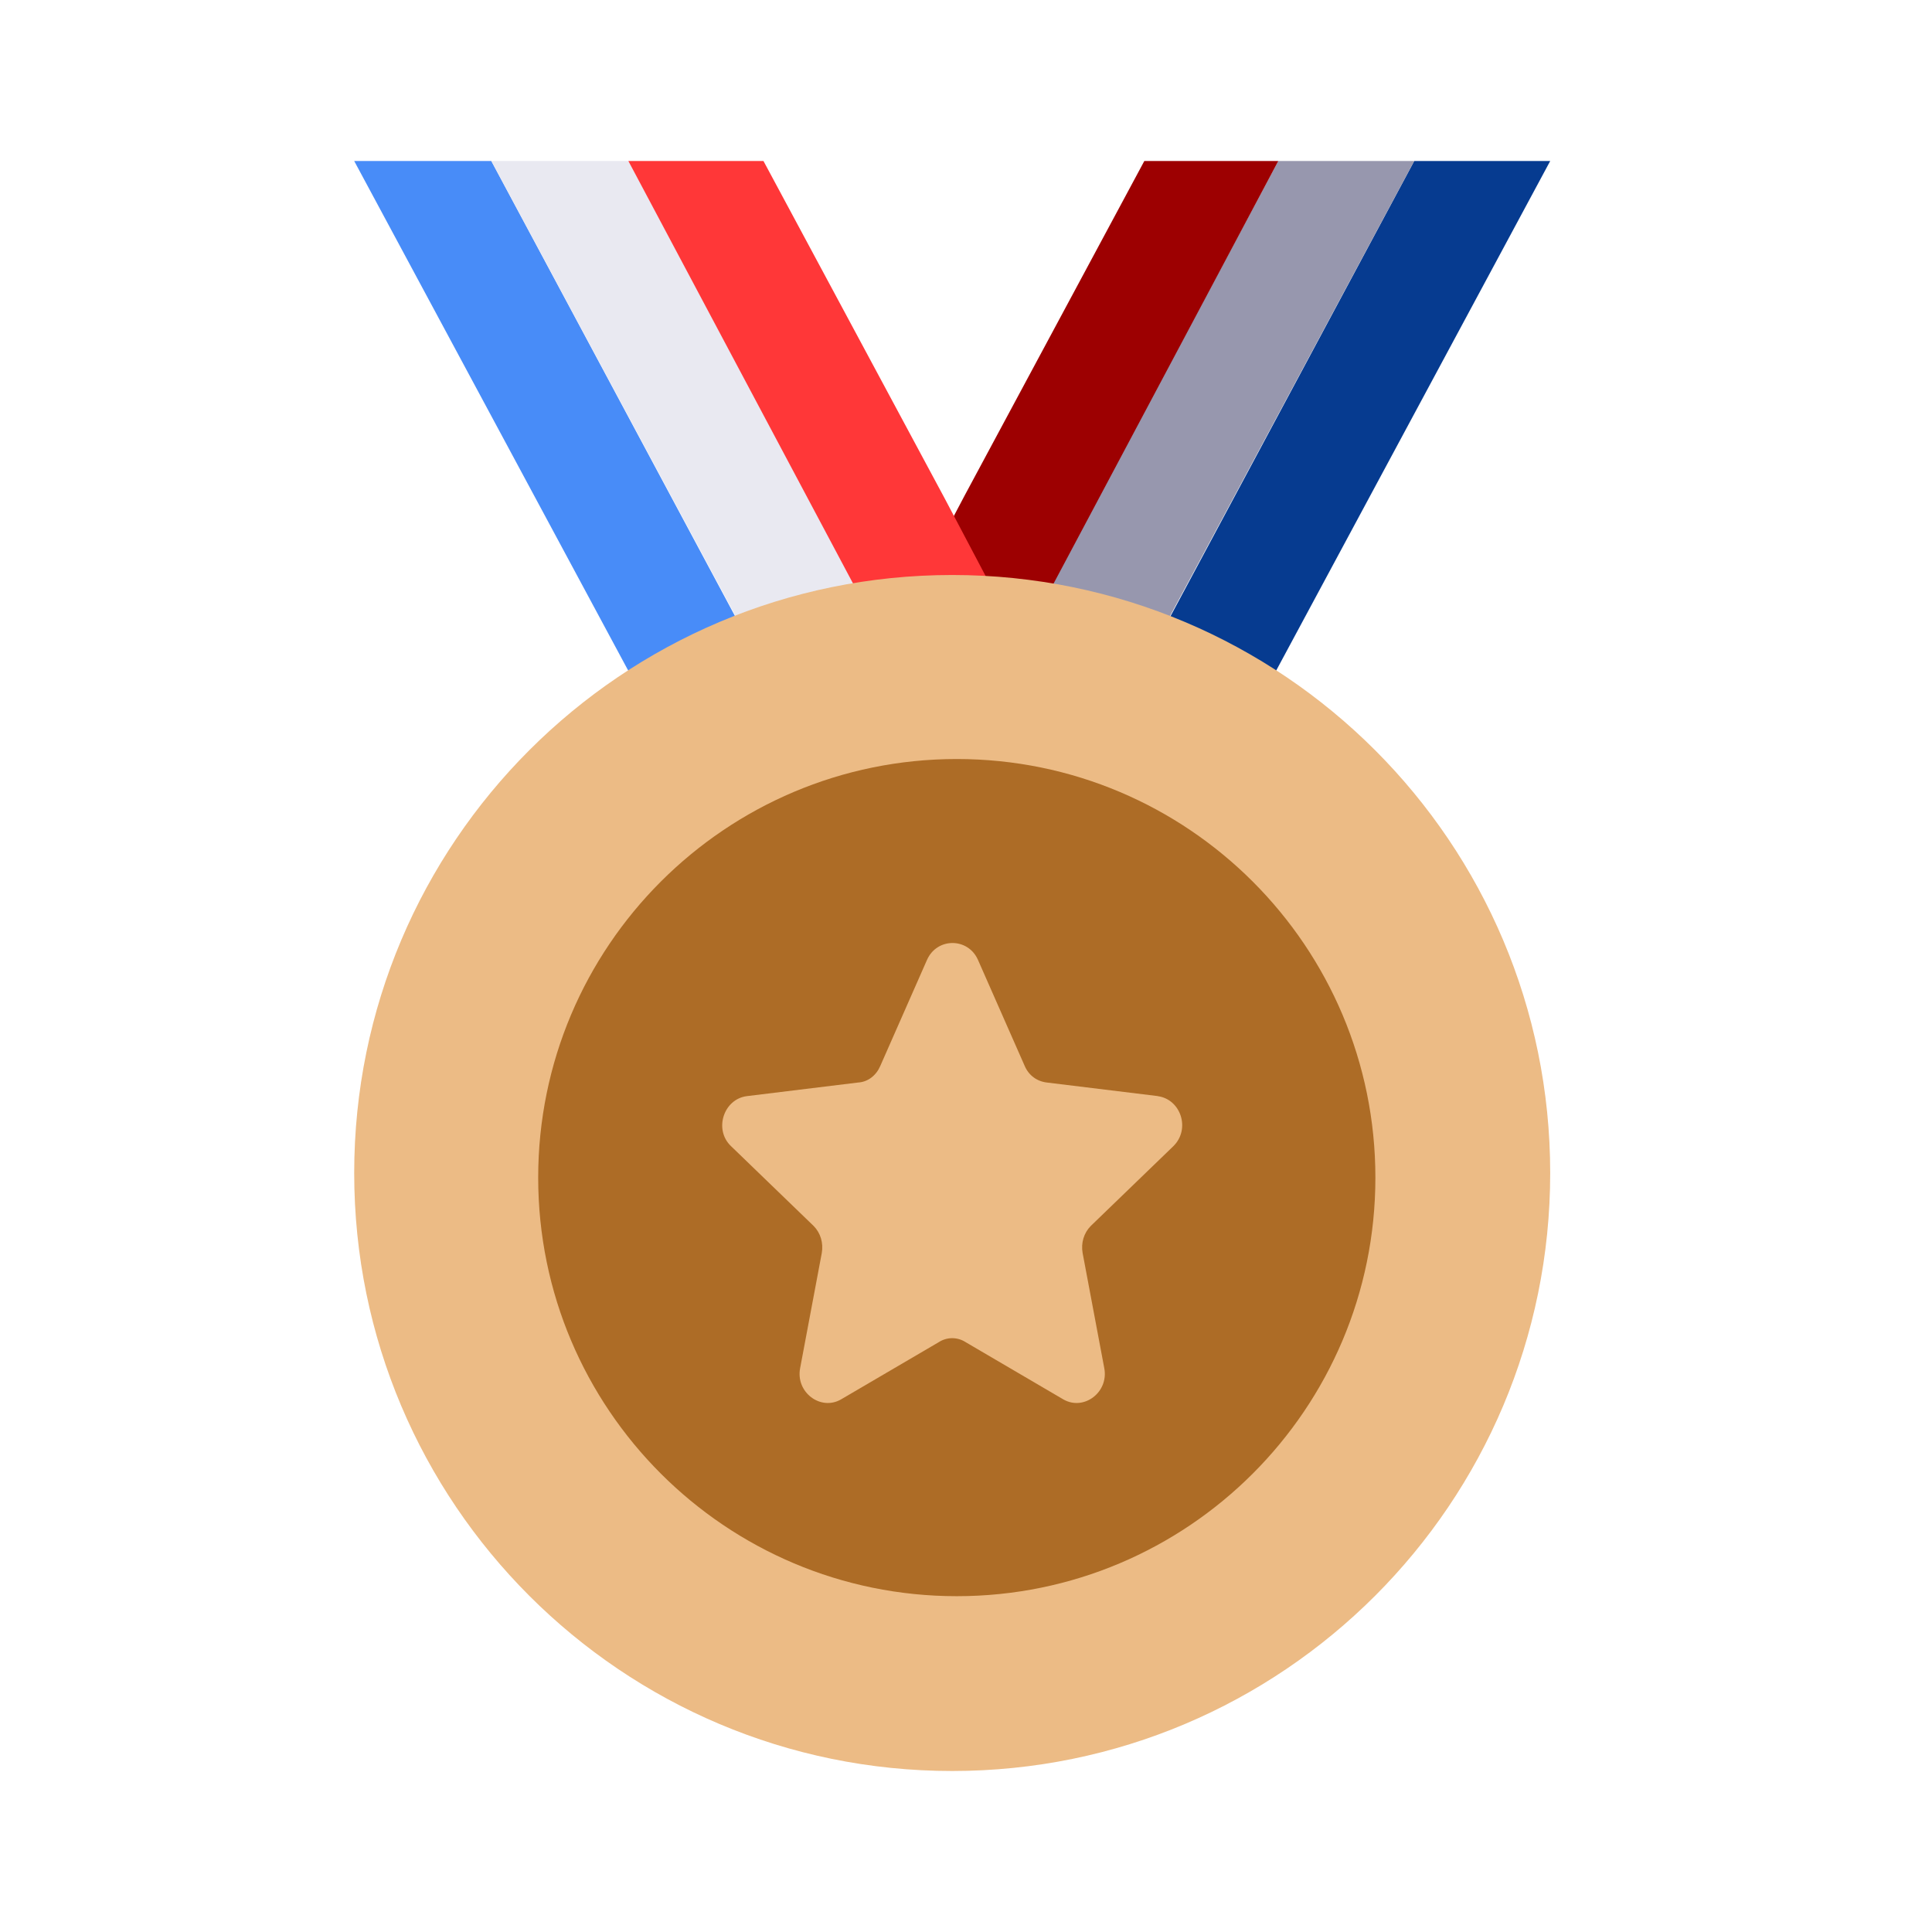 <svg width="60" height="60" viewBox="0 0 60 60" fill="none" xmlns="http://www.w3.org/2000/svg">
<path d="M43.92 5H48.143L38.971 22.056C37.941 21.406 36.83 20.864 35.658 20.431L43.92 5Z" fill="#063B90"/>
<path d="M39.699 5H43.92L35.638 20.431C34.446 19.997 33.214 19.694 31.921 19.542L39.699 5Z" fill="#9797AE"/>
<path d="M31.922 19.564C31.276 19.499 30.629 19.456 29.983 19.456C29.195 19.456 28.447 19.52 27.7 19.651L27.882 19.325L29.962 15.381L35.538 5L39.699 5L31.942 19.585L31.922 19.564Z" fill="#9D0001"/>
<path d="M15.258 5H11L20.249 22.2C21.288 21.544 22.408 20.997 23.59 20.56L15.258 5Z" fill="#488CF8"/>
<path d="M19.515 5L15.258 5L23.61 20.561C24.812 20.123 26.055 19.817 27.358 19.665L19.515 5Z" fill="#E9E9F1"/>
<path d="M27.357 19.686C28.009 19.621 28.66 19.577 29.312 19.577C30.107 19.577 30.861 19.643 31.614 19.774L31.431 19.446L29.333 15.469L23.71 5H19.514L27.336 19.708L27.357 19.686Z" fill="#FF3738"/>
<path d="M48.143 36.429C48.143 46.685 39.828 55 29.571 55C19.315 55 11 46.685 11 36.429C11 26.172 19.315 17.857 29.571 17.857C39.828 17.857 48.143 26.172 48.143 36.429Z" fill="#ECBB85"/>
<path d="M42.714 36.572C42.714 43.751 36.894 49.571 29.714 49.571C22.535 49.571 16.714 43.751 16.714 36.572C16.714 29.392 22.535 23.572 29.714 23.572C36.894 23.572 42.714 29.392 42.714 36.572Z" fill="#AD6C26"/>
<path d="M35.965 34.041L32.514 33.619C32.205 33.583 31.951 33.4 31.824 33.106L30.371 29.808C30.062 29.112 29.099 29.112 28.79 29.808L27.337 33.106C27.21 33.4 26.956 33.601 26.647 33.619L23.196 34.041C22.47 34.133 22.161 35.085 22.706 35.598L25.267 38.072C25.485 38.292 25.575 38.603 25.521 38.915L24.849 42.488C24.704 43.239 25.485 43.826 26.12 43.459L29.154 41.682C29.408 41.517 29.735 41.517 29.989 41.682L33.022 43.459C33.658 43.826 34.439 43.239 34.294 42.488L33.622 38.915C33.567 38.603 33.658 38.292 33.876 38.072L36.437 35.598C36.982 35.067 36.673 34.133 35.947 34.041H35.965Z" fill="#ECBB85"/>
</svg>

